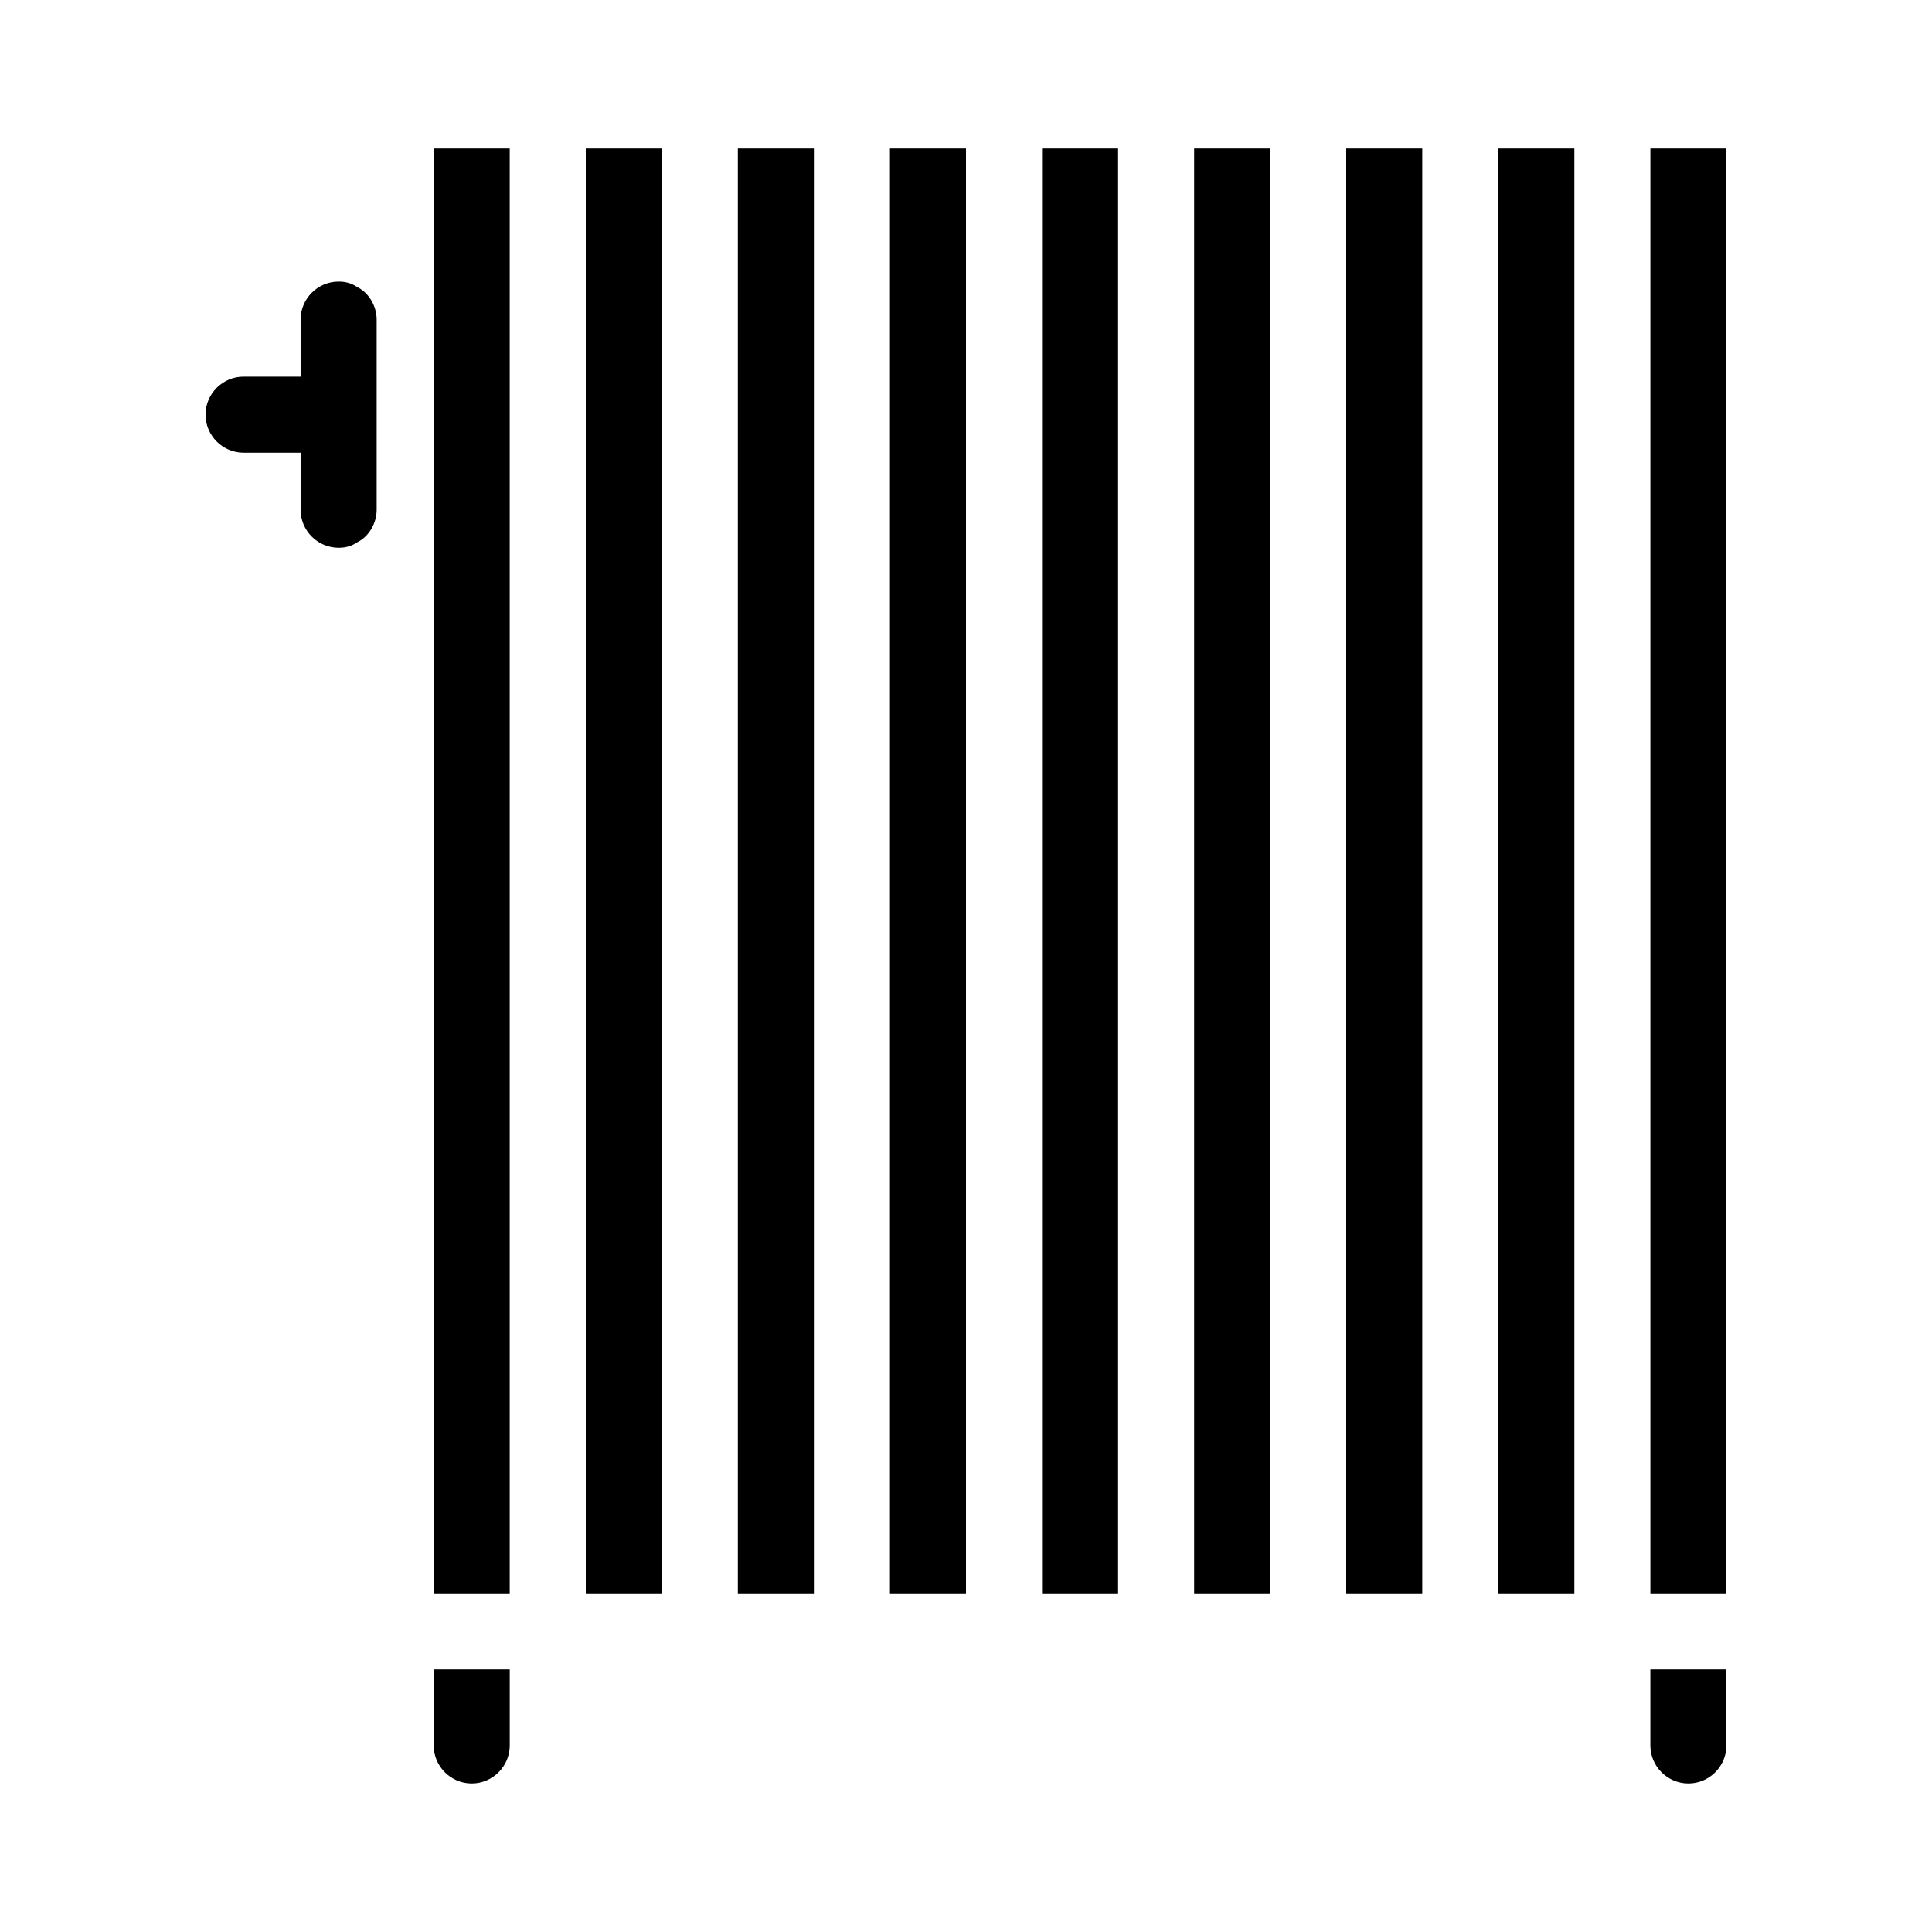 <?xml version="1.0" encoding="UTF-8"?>
<!-- Uploaded to: ICON Repo, www.svgrepo.com, Generator: ICON Repo Mixer Tools -->
<svg fill="#000000" width="800px" height="800px" version="1.1" viewBox="144 144 512 512" xmlns="http://www.w3.org/2000/svg">
 <g>
  <path d="m601.52 586.41v20.152c0 5.543-4.535 10.078-10.078 10.078-5.543 0-10.078-4.535-10.078-10.078v-20.152z"/>
  <path d="m279.09 586.41v20.152c0 5.543-4.535 10.078-10.078 10.078-5.543 0-10.078-4.535-10.078-10.078v-20.152z"/>
  <path d="m258.93 183.36h20.152v382.89h-20.152z"/>
  <path d="m243.82 228.7v50.383c0 3.527-2.016 7.055-5.039 8.566-1.512 1.008-3.023 1.512-5.039 1.512-5.543 0-10.078-4.535-10.078-10.078v-15.113h-15.113c-5.543 0-10.078-4.535-10.078-10.078s4.535-10.078 10.078-10.078h15.113v-15.113c0-5.543 4.535-10.078 10.078-10.078 2.016 0 3.527 0.504 5.039 1.512 3.023 1.512 5.039 5.039 5.039 8.566z"/>
  <path d="m299.24 183.36h20.152v382.89h-20.152z"/>
  <path d="m339.54 183.36h20.152v382.89h-20.152z"/>
  <path d="m379.85 183.36h20.152v382.89h-20.152z"/>
  <path d="m420.15 183.36h20.152v382.89h-20.152z"/>
  <path d="m460.46 183.36h20.152v382.89h-20.152z"/>
  <path d="m500.76 183.36h20.152v382.89h-20.152z"/>
  <path d="m541.07 183.36h20.152v382.89h-20.152z"/>
  <path d="m581.37 183.36h20.152v382.89h-20.152z"/>
 </g>
</svg>